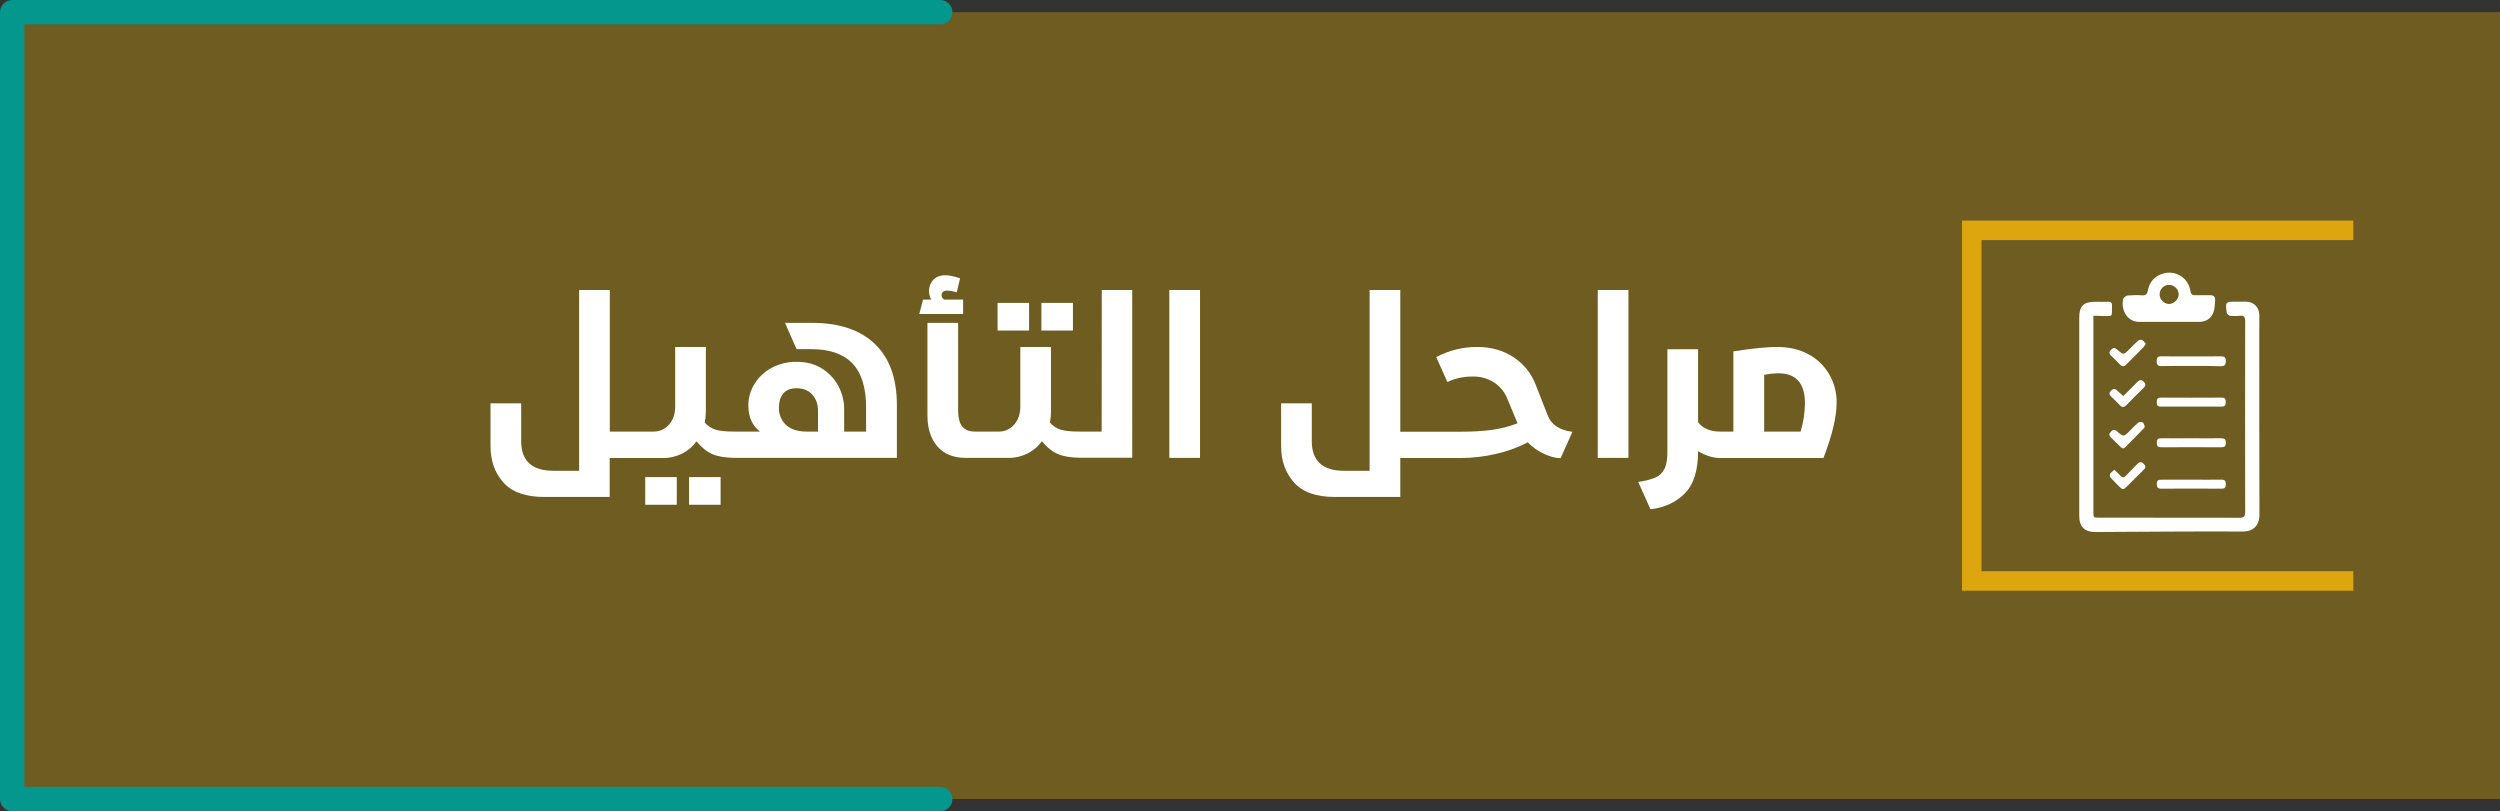 <?xml version="1.0" encoding="utf-8"?>
<!-- Generator: Adobe Illustrator 23.0.3, SVG Export Plug-In . SVG Version: 6.00 Build 0)  -->
<svg version="1.1" id="Layer_1" xmlns="http://www.w3.org/2000/svg" xmlns:xlink="http://www.w3.org/1999/xlink" x="0px" y="0px"
	 viewBox="0 0 2053.5 666.3" style="enable-background:new 0 0 2053.5 666.3;" xml:space="preserve">
<rect x="0" y="0" width="2053.5" height="666.3" fill="#333333" stroke="none"/>
<style type="text/css">
	.st0{opacity:0.5;fill:#AD870E;enable-background:new    ;}
	.st1{fill:#03978E;}
	.st2{fill:#DDA60E;}
	.st3{fill:#FFFFFF;}
</style>
<title>04</title>
<g>
	<g>
		<g id="Layer_1-2">
			<rect x="10" y="10" class="st0" width="2043.5" height="646.3"/>
			<path class="st1" d="M772.3,666.3H10c-5.5,0-10-4.5-10-10V10C0,4.5,4.5,0,10,0h762.3c5.5,0,10,4.5,10,10s-4.5,10-10,10H20v626.3
				h752.3c5.5,0,10,4.5,10,10S777.9,666.3,772.3,666.3z"/>
			<polygon class="st2" points="1933,485.2 1611.6,485.2 1611.6,181.2 1933,181.2 1933,197.2 1627.6,197.2 1627.6,469.2 1933,469.2 
							"/>
			<rect x="530" y="391.9" class="st3" width="25.9" height="22.7"/>
			<rect x="566" y="391.9" class="st3" width="25.9" height="22.7"/>
			<path class="st3" d="M667,265.2h-22.2l9.5,21.6h12.2c15,0,26.2,3.9,33.7,11.7c7.4,7.8,11.2,19.8,11.2,36v20h-18v-18.9
				c-0.1-6.2-1.6-12.3-4.4-17.8c-3-6-7.6-11-13.2-14.7c-5.9-3.9-13.1-5.9-21.6-5.9c-7.1-0.1-14.1,1.6-20.3,4.9
				c-5.8,3.1-10.7,7.6-14.1,13.2c-3.4,5.4-5.2,11.7-5.1,18.1c0,9.1,3.2,16.1,9.5,21.1h-20.8c-7,0-12.1-0.5-15.5-1.5
				c-3.5-1.1-6.6-3.1-9-5.9c0.6-3.1,0.9-6.2,0.9-9.4V285h-25.2v48.8c0,6.2-1.7,11.2-5.1,15c-3.1,3.6-7.6,5.7-12.4,5.7h-36.2V238.2
				h-25.2v148.5h-21.1c-17.6,0-26.5-8.1-26.5-24.3v-31.1h-25.2v35.1c0,12,3.5,22,10.6,29.9c7.1,7.9,18.2,11.9,33.5,11.9h53.8v-32
				h43.7c5.5,0.1,10.9-1.2,15.8-3.6c4.7-2.4,8.7-5.8,11.8-10.1c4.1,5,8.4,8.5,13,10.5c4.6,2,10.6,3,18.2,3.1h133.4v-43.2
				c0-22.2-6.1-39-18.2-50.5S689.2,265.2,667,265.2z M671.9,354.5h-9.6c-7.6-0.1-13.2-2-16.9-5.7c-3.7-3.6-5.7-8.5-5.6-13.6
				c0-5.4,1.3-9.5,3.8-12.2c2.5-2.8,6.1-4.1,10.6-4.1c5.5,0,9.9,1.7,13,5.2c3.2,3.6,4.8,8.3,4.7,13.1L671.9,354.5z"/>
			<path class="st3" d="M791,246.1h-15.3c-1.5-0.7-2.4-2.3-2.3-4c0-0.9,0.4-1.8,1.2-2.4c0.8-0.7,1.9-1,3-1c2.8,0.1,5.6,0.6,8.3,1.4
				l2.7-11.5c-5-1.7-9.1-2.5-12.2-2.5c-4.2,0-7.5,1.3-9.8,3.8c-2.4,2.6-3.6,6-3.5,9.5c0.1,2.3,0.7,4.6,1.8,6.7h-6.7l-3.1,11.8h36
				V246.1z"/>
			<rect x="855.4" y="248.8" class="st3" width="25.9" height="22.7"/>
			<rect x="819.4" y="248.8" class="st3" width="25.9" height="22.7"/>
			<path class="st3" d="M904.9,354.5h-18c-7,0-12.1-0.5-15.5-1.5c-3.5-1.1-6.6-3.1-9-5.9c0.6-3.1,0.9-6.2,0.9-9.4V285h-25.2v48.8
				c0,6.2-1.7,11.2-5.1,15c-3.1,3.6-7.6,5.7-12.3,5.7h-19.8c-4.6,0-8-1.3-10.3-3.9c-2.3-2.6-3.5-7-3.6-13.2v-72.2h-25.2v76.1
				c0,10.6,2.7,19,8.1,25.3c5.4,6.3,13.2,9.5,23.4,9.5h34.9c5.5,0.1,10.9-1.2,15.8-3.6c4.7-2.4,8.8-5.8,11.8-10.1
				c4.1,5,8.4,8.5,13,10.5c4.6,2,10.7,3,18.2,3.1h43V238.2h-25L904.9,354.5z"/>
			<rect x="960.5" y="238.2" class="st3" width="25.2" height="137.9"/>
			<path class="st3" d="M1271.2,341l-9.7-24.8c-3.5-9.3-9.9-17.3-18.3-22.8c-8.5-5.6-18.4-8.4-29.8-8.4c-11.7-0.1-23.3,2.8-33.7,8.3
				l9.2,20.5c6.5-3.1,13.5-4.6,20.7-4.5c6.2-0.2,12.4,1.5,17.6,4.8c5,3.3,8.8,8,11,13.6l8.3,20c-7,2.7-14.3,4.5-21.7,5.5
				c-8.2,1-16.4,1.4-24.6,1.4h-50V238.2h-25.2v148.5H1104c-17.6,0-26.5-8.1-26.5-24.3v-31.1h-25.2v35.1c0,12,3.5,22,10.6,29.9
				c7.1,7.9,18.2,11.9,33.5,11.9h53.8v-32h50c9.5,0,19.1-1.2,28.3-3.3c9.2-2,18.1-5.2,26.4-9.6c3.7,3.9,8.2,7.1,13.1,9.4
				c5.2,2.4,9.8,3.6,13.9,3.6l9.7-21.6C1281.1,353.4,1274.2,348.9,1271.2,341z"/>
			<rect x="1312.4" y="238.2" class="st3" width="25.2" height="137.9"/>
			<path class="st3" d="M1502.5,307.4c-4.1-7-10-12.7-17.2-16.5c-7.4-4-15.9-5.9-25.7-5.9c-8.3,0-20.2,1.2-35.8,3.6v65.9h-10.8
				c-8.3,0-14.3-2.6-18.2-7.7v-59.9h-25.2v84.6c0,5.9-0.8,10.5-2.5,13.8c-1.6,3.2-4.3,5.7-7.6,7.1c-4.5,1.7-9.1,2.9-13.9,3.4
				l10.1,22.5c11.5-1.3,20.9-5.7,28.2-13c7.3-7.4,10.9-18.9,10.9-34.5v-0.2c6.2,3.7,12.3,5.6,18.2,5.6h84.8
				c7.2-18.8,10.8-33.9,10.8-45.2C1508.8,322.7,1506.6,314.5,1502.5,307.4z M1479,354.5h-29.9v-46.6c3.8-0.8,7.6-1.2,11.5-1.3
				c14.7,0,22,8.2,22,24.7C1482.5,339.1,1481.3,346.9,1479,354.5z"/>
			<path class="st3" d="M1719.5,259.4v160.9c0,4.8,0,4.9,4.8,4.9c38.4,0,76.7,0,115.1,0.1c3.6,0,4.8-1,4.8-4.7
				c-0.1-52.2-0.1-104.5,0-156.8c0-3.5-1-4.8-4.4-4.4c-2.8,0.3-5.5,0.3-8.3-0.1c-1.2-0.4-2.1-1.3-2.5-2.5c-1.1-9-1-9,8-9
				c2.7,0,5.3,0,8,0c6.2,0.2,10.4,4.2,10.8,10.4c0.1,1.1,0,2.2,0,3.3c0,53.7-0.1,107.4,0.1,161.1c0,9.3-5.2,14-13.7,14
				c-40.4-0.2-80.8,0.2-121.2,0.4c-8.7,0-13.1-4.4-13.1-13.1c0-54.4,0-108.8,0-163.3c0-9.1,3.6-12.7,12.7-12.7c3.7,0,7.5,0.1,11.2,0
				c2.1-0.1,3,0.8,3,3c-0.2,10.1,1.2,8.6-8.2,8.7C1724.4,259.4,1722.3,259.4,1719.5,259.4z"/>
			<path class="st3" d="M1781.5,264.4c-8.1,0-16.2-0.1-24.2,0c-10.9,0.1-15.3-11.2-13.3-18.9c0.3-1.2,2.4-2.7,3.8-2.8
				c3.8-0.3,7.7-0.4,11.6-0.1c3,0.2,4.3-0.9,4.8-3.9c1.4-7.4,5.9-12.3,13.3-14.2c9.3-2.4,18.9,3.2,21.3,12.6
				c0.1,0.6,0.3,1.2,0.4,1.7c0.4,3.1,1.7,3.8,4.4,3.7c4-0.1,8,0,11.9,0c2.7,0,4.2,1.1,4,3.9c-0.3,3.4-0.2,7.1-1.4,10.2
				c-2,5.1-6.2,7.8-11.9,7.8C1797.9,264.4,1789.7,264.4,1781.5,264.4z M1789.6,241.9c-0.1-4.3-3.5-7.8-7.8-7.9
				c-4.3-0.1-7.8,3.4-7.9,7.7c0,4.3,3.4,7.8,7.7,8C1785.8,249.5,1789.3,246.2,1789.6,241.9z"/>
			<path class="st3" d="M1799.9,300.6c-8.1,0-16.1-0.1-24.2,0.1c-3.2,0.1-4.2-1-4.2-4.1s1-4,4-3.9c16.3,0.1,32.5,0.1,48.8,0
				c3,0,4,0.9,4,3.9s-0.9,4.2-4.1,4.2C1816.1,300.5,1808,300.6,1799.9,300.6z"/>
			<path class="st3" d="M1799.7,334c-8.2,0-16.4-0.1-24.6,0c-2.8,0-3.6-1-3.5-3.6c0-2.5,0.4-3.8,3.4-3.8c16.7,0.1,33.3,0.1,49.9,0
				c3,0,3.3,1.4,3.3,3.8c0.1,2.7-0.8,3.6-3.6,3.6C1816.3,333.9,1808,334,1799.7,334z"/>
			<path class="st3" d="M1799.9,360c8.2,0,16.4,0.1,24.6,0c2.8,0,3.8,0.8,3.8,3.7s-1,3.7-3.8,3.7c-16.4-0.1-32.7-0.1-49.1,0
				c-2.8,0-3.8-0.8-3.8-3.7s1-3.8,3.8-3.7C1783.5,360.1,1791.7,360,1799.9,360z"/>
			<path class="st3" d="M1800,394c8.2,0,16.4,0.1,24.6,0c2.9-0.1,3.7,1.1,3.7,3.8s-0.8,3.6-3.5,3.6c-16.5-0.1-33-0.1-49.5,0
				c-2.9,0-3.6-1.1-3.7-3.8c0-3,1.2-3.6,3.9-3.6C1783.6,394,1791.8,394,1800,394z"/>
			<path class="st3" d="M1744.1,325.3c3.9-3.9,7.6-7.5,11.2-11.2c1.7-1.8,3.3-2.8,5.5-0.6s1.5,3.7-0.4,5.5
				c-4.7,4.5-9.3,9.1-13.8,13.8c-2,2-3.6,2-5.4,0c-2.3-2.5-4.8-4.8-7.2-7.2c-1.6-1.5-1.7-3-0.1-4.6s3.1-2.2,4.9-0.4
				C1740.5,322.2,1742.2,323.7,1744.1,325.3z"/>
			<path class="st3" d="M1762.6,282.4c-0.6,1-1.3,2-2,2.9c-4.6,4.7-9.4,9.3-14,14c-1.9,2-3.5,2-5.4,0c-2.3-2.6-4.9-5-7.4-7.4
				c-1.9-1.9-1-3.4,0.5-4.9s2.9-1.5,4.6,0c5.3,4.7,5.4,4.7,10.4-0.4c2.3-2.3,4.5-4.7,7-6.8c0.9-0.7,2.1-0.8,3.2-0.5
				C1760.7,279.9,1761.5,281.3,1762.6,282.4z"/>
			<path class="st3" d="M1736.7,385.9c1.6,1.4,3.2,2.9,4.7,4.5c1.8,2.2,3.3,2.1,5.2,0c2.8-3.1,5.9-6,8.8-9.1
				c1.8-1.9,3.4-2.4,5.5-0.3s1.4,3.5-0.4,5.2c-4.7,4.6-9.4,9.3-14.1,14c-1.5,1.5-2.8,2.2-4.6,0.5c-2.7-2.8-5.5-5.4-8.1-8.3
				c-0.7-0.9-0.9-2-0.5-3.1C1733.9,388.1,1735.3,387.2,1736.7,385.9z"/>
			<path class="st3" d="M1743.9,368.4c-0.7-0.3-1.4-0.8-2.1-1.3c-2.8-2.7-5.5-5.4-8.2-8.1c-1.7-1.8-0.9-3.2,0.5-4.6s2.8-1.8,4.7-0.2
				c5.5,4.8,5.5,4.8,10.7-0.4c2.2-2.4,4.5-4.7,7-6.8c1.2-0.6,2.7-0.5,3.8,0.2c0.9,0.9,1.7,3.5,1.1,4.1c-5.2,5.6-10.8,11-16.2,16.5
				C1744.9,367.9,1744.4,368.2,1743.9,368.4z"/>
		</g>
	</g>
</g>
</svg>
